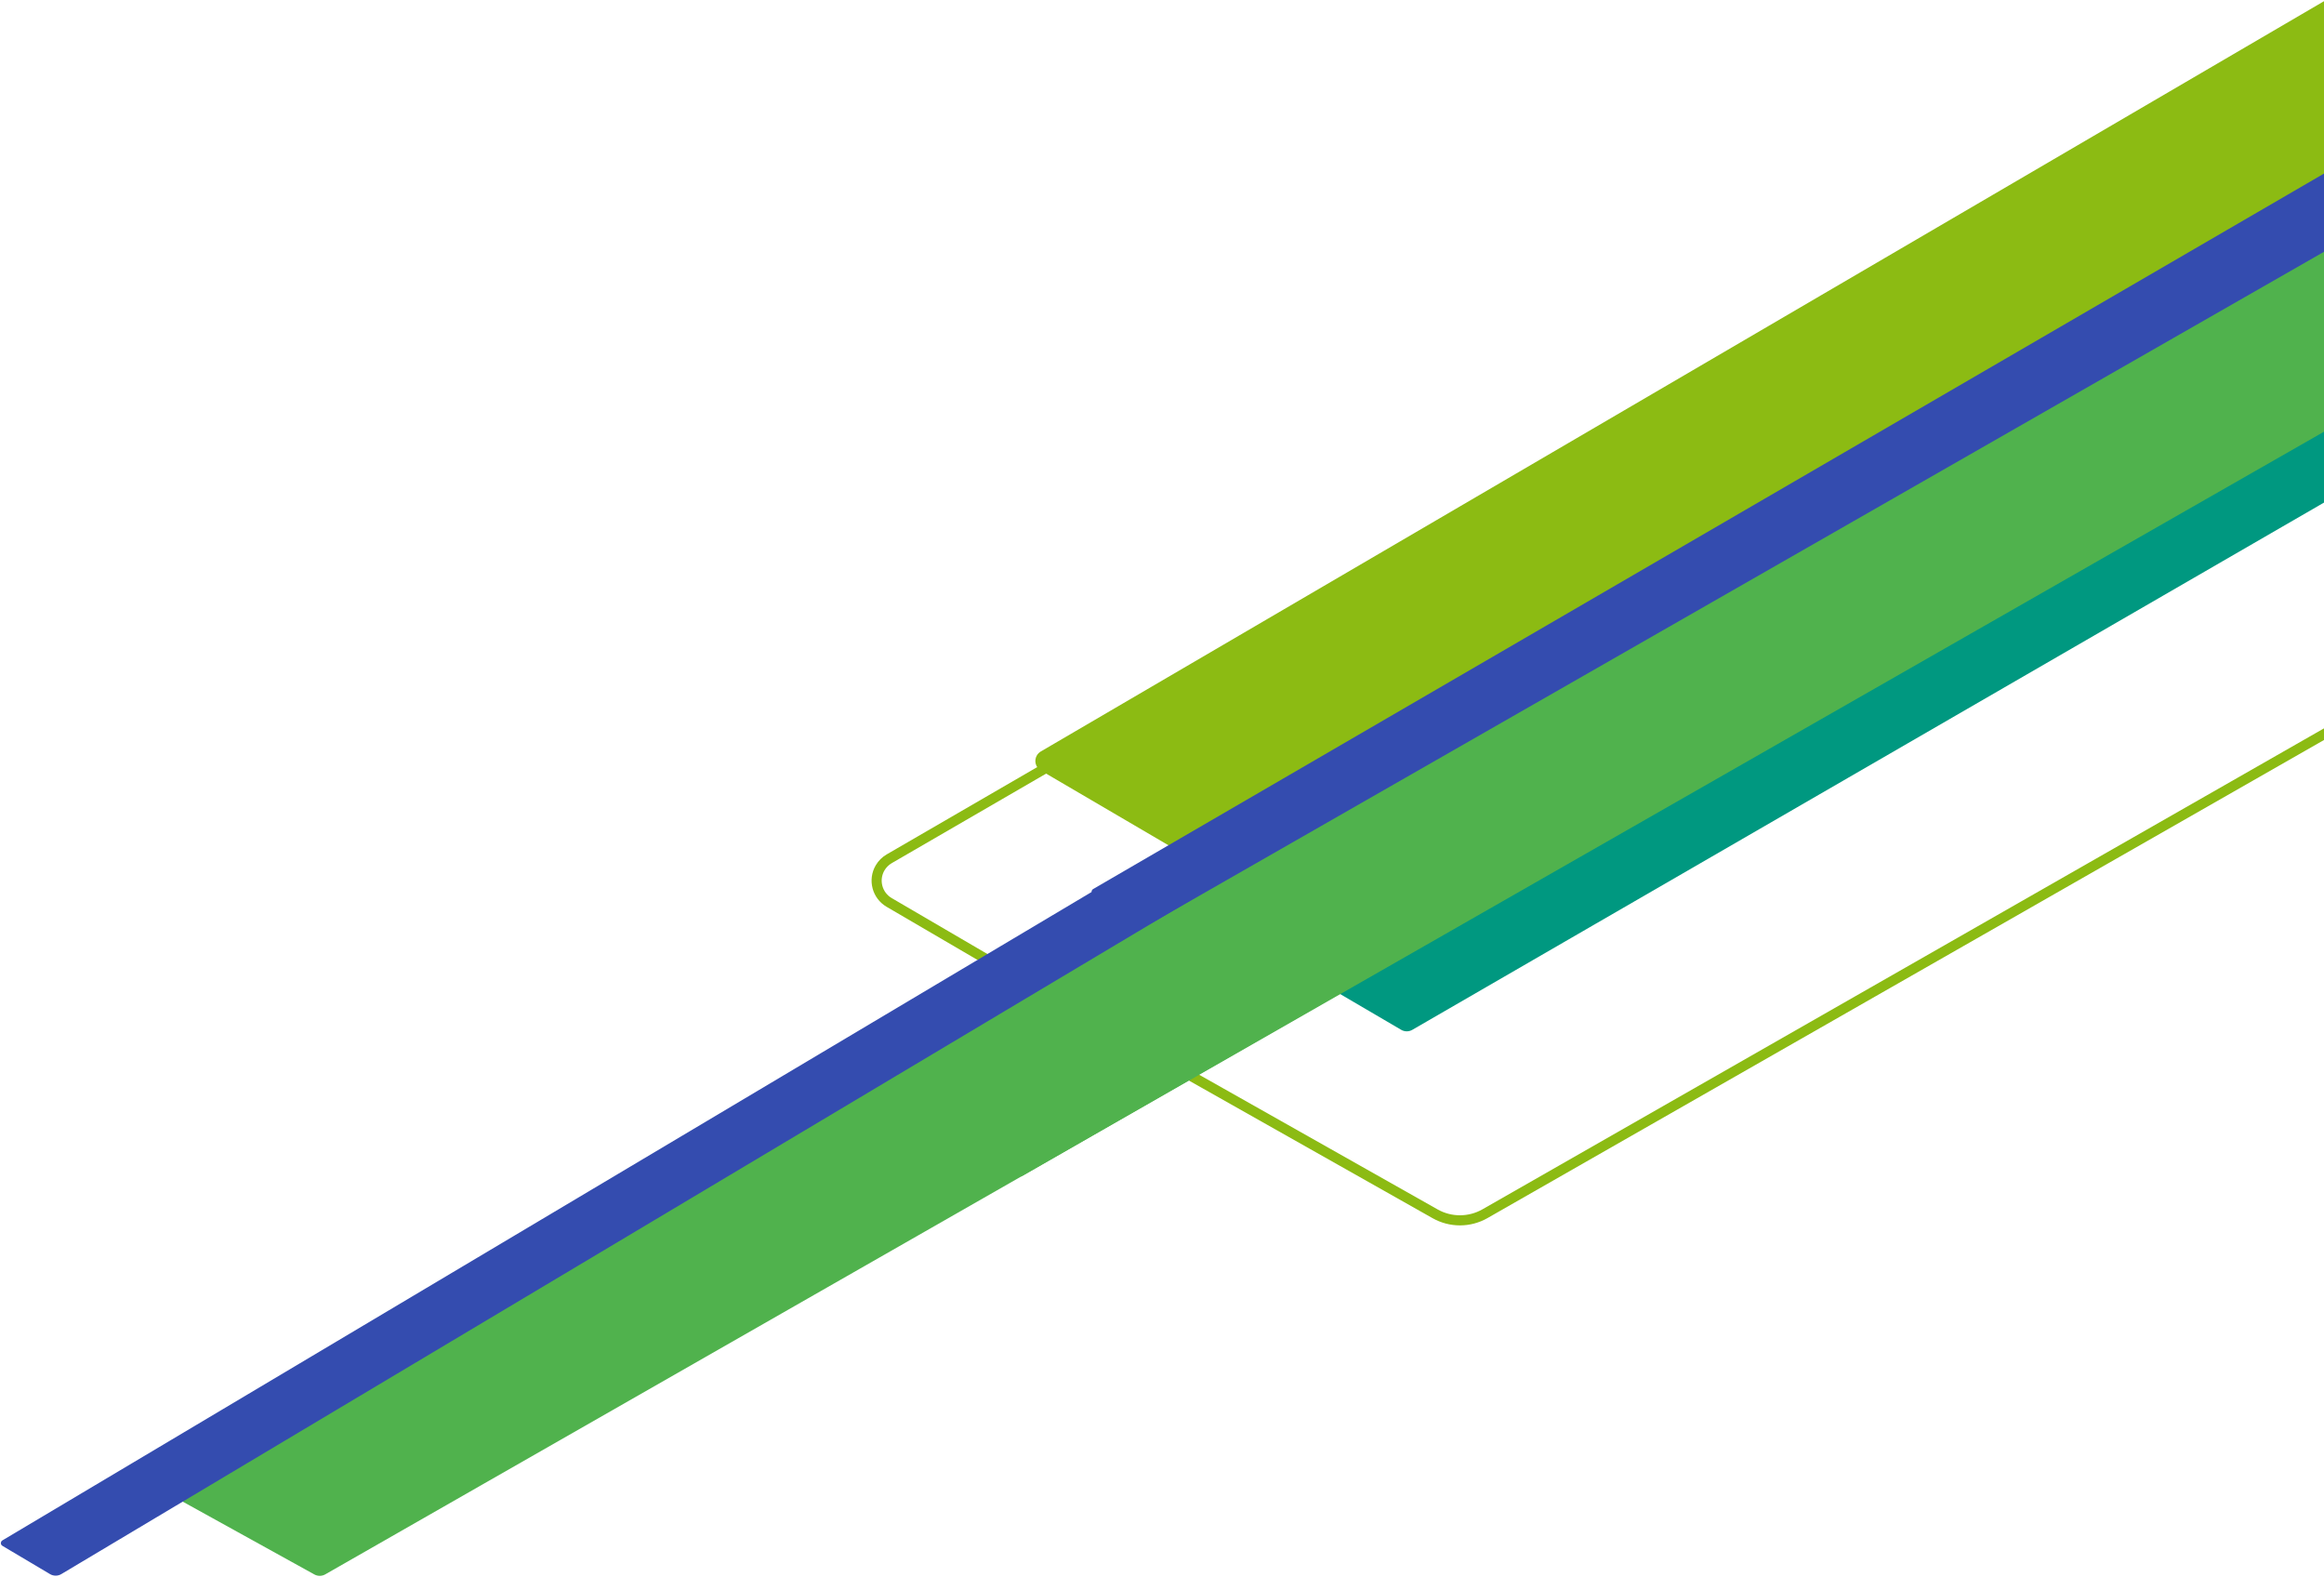 <?xml version="1.0" encoding="UTF-8"?>
<svg width="920px" height="624px" viewBox="0 0 920 624" version="1.1" xmlns="http://www.w3.org/2000/svg" xmlns:xlink="http://www.w3.org/1999/xlink">
    <title>diagnal pattern copy 2</title>
    <g id="Professional-Services" stroke="none" stroke-width="1" fill="none" fill-rule="evenodd">
        <g id="NS_ProfessionalServices_LS_mh_2a" transform="translate(-680, -3582)">
            <g id="production" transform="translate(243, 3136.921)">
                <g id="diagnal-pattern-copy-2" transform="translate(436.136, 200.257)">
                    <path d="M705.054,254.047 L860.366,341.74 L860.366,341.74 L921.183,377.274 C925.951,380.06 927.558,386.185 924.772,390.953 C923.899,392.448 922.652,393.691 921.154,394.559 L638.256,558.581 L638.256,558.581 C439.449,673.311 339.37,730.716 338.017,730.795 L338.017,452.526 L685.299,254.097 C691.415,250.602 698.92,250.583 705.054,254.047 Z" id="Fill-1" stroke="#8CBB13" stroke-width="4" transform="translate(637.017, 489.628) scale(-1, -1) translate(-637.017, -489.628) "></path>
                    <path d="M496.5,610.257 L1370.256,104.187 C1371.534,103.447 1373.1,103.403 1374.418,104.072 L1438.555,136.627 C1440.704,137.718 1441.562,140.344 1440.471,142.493 C1440.088,143.246 1439.495,143.872 1438.764,144.295 L559.943,652.404 C558.585,653.19 556.909,653.185 555.554,652.392 L496.482,617.798 C494.403,616.58 493.704,613.907 494.922,611.828 C495.303,611.177 495.847,610.635 496.5,610.257 Z" id="Rectangle-Copy-41" fill="#009880"></path>
                    <path d="M412.889,542.23 L1338.453,1.201 C1339.734,0.452 1341.307,0.406 1342.63,1.077 L1406.791,33.644 C1408.94,34.735 1409.798,37.361 1408.707,39.51 C1408.328,40.258 1407.74,40.881 1407.016,41.304 L476.381,584.371 C475.02,585.166 473.337,585.164 471.977,584.368 L412.886,549.762 C410.806,548.545 410.108,545.872 411.325,543.792 C411.704,543.146 412.242,542.608 412.889,542.23 Z" id="Rectangle-Copy-28" fill="#8CBB13"></path>
                    <path d="M62.299,830.941 L940.962,324.923 L940.962,324.923 L1009.63,364.942 L129.602,867.916 C128.28,868.672 126.659,868.684 125.326,867.947 L62.318,833.112 C61.715,832.779 61.497,832.021 61.83,831.418 C61.94,831.219 62.102,831.054 62.299,830.941 Z" id="Rectangle-Copy-30" fill="#50B24D"></path>
                    <path d="M339.918,670.612 L781.711,422.288 L781.711,422.288 L781.711,494.336 L405.541,710.233 C405.155,710.455 404.679,710.454 404.294,710.23 L339.902,672.777 C339.307,672.43 339.105,671.667 339.451,671.072 C339.563,670.88 339.724,670.721 339.918,670.612 Z" id="Rectangle-Copy-23" fill="#50B24D"></path>
                    <path d="M1.803,854.468 L474.178,573.338 L474.178,573.338 L474.178,599.88 L25.135,867.803 C23.761,868.623 22.048,868.625 20.672,867.809 L1.804,856.612 C1.212,856.261 1.017,855.496 1.368,854.904 C1.474,854.725 1.624,854.575 1.803,854.468 Z" id="Rectangle-Copy-25" fill="#344CAF"></path>
                    <path d="M433.599,596.68 L936.075,304.677 L936.075,304.677 L936.075,335.765 L456.876,610.076 C455.512,610.856 453.833,610.843 452.481,610.041 L433.589,598.83 C432.997,598.479 432.802,597.714 433.153,597.122 C433.262,596.939 433.415,596.787 433.599,596.68 Z" id="Rectangle-Copy-37" fill="#344CAF"></path>
                </g>
            </g>
        </g>
    </g>
</svg>